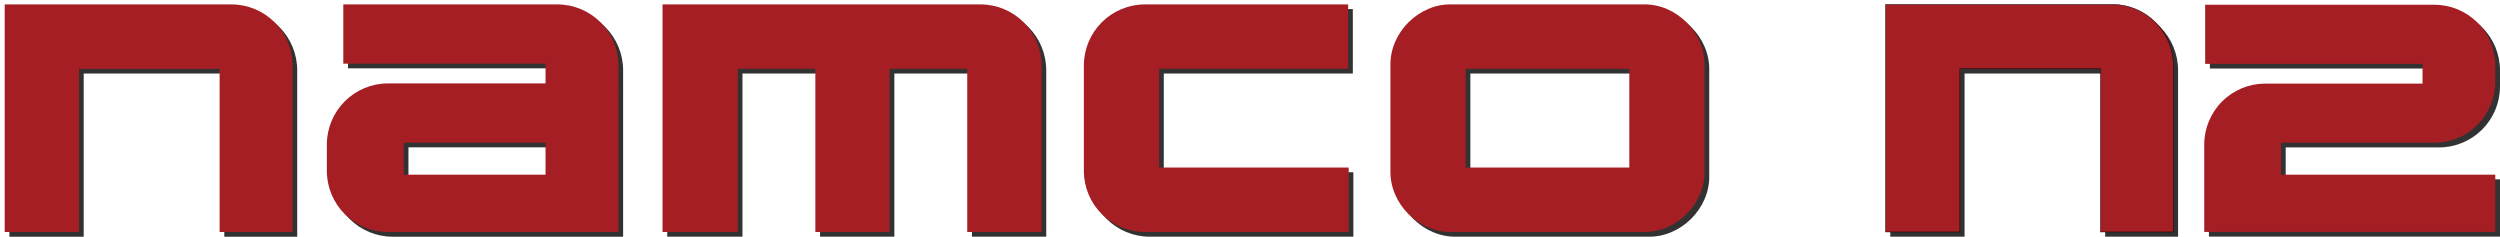 <?xml version="1.0" encoding="UTF-8" standalone="no"?>
<!-- Created by ERK -->

<svg
   width="5324.998mm"
   height="504.064mm"
   viewBox="0 0 5324.998 504.064"
   version="1.1"
   id="svg1"
   inkscape:version="1.4 (86a8ad7, 2024-10-11)"
   xml:space="preserve"
   sodipodi:docname="namcon2.svg"
   xmlns:inkscape="http://www.inkscape.org/namespaces/inkscape"
   xmlns:sodipodi="http://sodipodi.sourceforge.net/DTD/sodipodi-0.dtd"
   xmlns="http://www.w3.org/2000/svg"
   xmlns:svg="http://www.w3.org/2000/svg"><sodipodi:namedview
     id="namedview1"
     pagecolor="#ffffff"
     bordercolor="#000000"
     borderopacity="0.25"
     inkscape:showpageshadow="2"
     inkscape:pageopacity="0.0"
     inkscape:pagecheckerboard="true"
     inkscape:deskcolor="#d1d1d1"
     inkscape:document-units="mm"
     inkscape:zoom="0.094851141"
     inkscape:cx="10226.551"
     inkscape:cy="975.21231"
     inkscape:window-width="3840"
     inkscape:window-height="2066"
     inkscape:window-x="-11"
     inkscape:window-y="-11"
     inkscape:window-maximized="1"
     inkscape:current-layer="svg1"
     showgrid="false" /><defs
     id="defs1"><marker
       id="DistanceX"
       orient="auto"
       refX="0"
       refY="0"
       style="overflow:visible"><path
         d="M 3,-3 -3,3 M 0,-5 V 5"
         style="stroke:#000000;stroke-width:0.5"
         id="path1" /></marker><pattern
       id="Hatch"
       patternUnits="userSpaceOnUse"
       width="8"
       height="8"
       x="0"
       y="0"><path
         d="M8 4 l-4,4"
         stroke="#000000"
         stroke-width="0.25"
         linecap="square"
         id="path2" /><path
         d="M6 2 l-4,4"
         stroke="#000000"
         stroke-width="0.25"
         linecap="square"
         id="path3" /><path
         d="M4 0 l-4,4"
         stroke="#000000"
         stroke-width="0.25"
         linecap="square"
         id="path4" /></pattern><symbol
       id="*Model_Space" /><symbol
       id="*Paper_Space" /><symbol
       id="*Paper_Space0" /><marker
       id="DistanceX-0"
       orient="auto"
       refX="0"
       refY="0"
       style="overflow:visible"><path
         d="M 3,-3 -3,3 M 0,-5 V 5"
         style="stroke:#000000;stroke-width:0.5"
         id="path1-9" /></marker><pattern
       id="Hatch-4"
       patternUnits="userSpaceOnUse"
       width="8"
       height="8"
       x="0"
       y="0"><path
         d="M8 4 l-4,4"
         stroke="#000000"
         stroke-width="0.25"
         linecap="square"
         id="path2-8" /><path
         d="M6 2 l-4,4"
         stroke="#000000"
         stroke-width="0.25"
         linecap="square"
         id="path3-8" /><path
         d="M4 0 l-4,4"
         stroke="#000000"
         stroke-width="0.25"
         linecap="square"
         id="path4-2" /></pattern><symbol
       id="*Model_Space-4" /><symbol
       id="*Paper_Space-5" /><symbol
       id="*Paper_Space0-5" /><marker
       id="DistanceX-02"
       orient="auto"
       refX="0"
       refY="0"
       style="overflow:visible"><path
         d="M 3,-3 -3,3 M 0,-5 V 5"
         style="stroke:#000000;stroke-width:0.5"
         id="path1-4" /></marker><pattern
       id="Hatch-8"
       patternUnits="userSpaceOnUse"
       width="8"
       height="8"
       x="0"
       y="0"><path
         d="M8 4 l-4,4"
         stroke="#000000"
         stroke-width="0.25"
         linecap="square"
         id="path2-6" /><path
         d="M6 2 l-4,4"
         stroke="#000000"
         stroke-width="0.25"
         linecap="square"
         id="path3-5" /><path
         d="M4 0 l-4,4"
         stroke="#000000"
         stroke-width="0.25"
         linecap="square"
         id="path4-0" /></pattern><symbol
       id="*Model_Space-9" /><symbol
       id="*Paper_Space-0" /><symbol
       id="*Paper_Space0-0" /><marker
       id="DistanceX-2"
       orient="auto"
       refX="0"
       refY="0"
       style="overflow:visible"><path
         d="M 3,-3 -3,3 M 0,-5 V 5"
         style="stroke:#000000;stroke-width:0.5"
         id="path1-6" /></marker><pattern
       id="Hatch-0"
       patternUnits="userSpaceOnUse"
       width="8"
       height="8"
       x="0"
       y="0"><path
         d="M8 4 l-4,4"
         stroke="#000000"
         stroke-width="0.25"
         linecap="square"
         id="path2-1" /><path
         d="M6 2 l-4,4"
         stroke="#000000"
         stroke-width="0.25"
         linecap="square"
         id="path3-6" /><path
         d="M4 0 l-4,4"
         stroke="#000000"
         stroke-width="0.25"
         linecap="square"
         id="path4-5" /></pattern><symbol
       id="*Model_Space-7" /><symbol
       id="*Paper_Space-54" /><symbol
       id="*Paper_Space0-1" /><marker
       id="DistanceX-4"
       orient="auto"
       refX="0"
       refY="0"
       style="overflow:visible"><path
         d="M 3,-3 -3,3 M 0,-5 V 5"
         style="stroke:#000000;stroke-width:0.5"
         id="path1-3" /></marker><pattern
       id="Hatch-9"
       patternUnits="userSpaceOnUse"
       width="8"
       height="8"
       x="0"
       y="0"><path
         d="M8 4 l-4,4"
         stroke="#000000"
         stroke-width="0.25"
         linecap="square"
         id="path2-88" /><path
         d="M6 2 l-4,4"
         stroke="#000000"
         stroke-width="0.25"
         linecap="square"
         id="path3-0" /><path
         d="M4 0 l-4,4"
         stroke="#000000"
         stroke-width="0.25"
         linecap="square"
         id="path4-8" /></pattern><symbol
       id="*Model_Space-77" /><symbol
       id="*Paper_Space-8" /><symbol
       id="*Paper_Space0-3" /><marker
       id="DistanceX-7"
       orient="auto"
       refX="0"
       refY="0"
       style="overflow:visible"><path
         d="M 3,-3 -3,3 M 0,-5 V 5"
         style="stroke:#000000;stroke-width:0.5"
         id="path1-2" /></marker><pattern
       id="Hatch-2"
       patternUnits="userSpaceOnUse"
       width="8"
       height="8"
       x="0"
       y="0"><path
         d="M8 4 l-4,4"
         stroke="#000000"
         stroke-width="0.25"
         linecap="square"
         id="path2-82" /><path
         d="M6 2 l-4,4"
         stroke="#000000"
         stroke-width="0.25"
         linecap="square"
         id="path3-89" /><path
         d="M4 0 l-4,4"
         stroke="#000000"
         stroke-width="0.25"
         linecap="square"
         id="path4-07" /></pattern><symbol
       id="*Model_Space-8" /><symbol
       id="*Paper_Space-1" /><symbol
       id="*Paper_Space0-58" /><marker
       id="DistanceX-25"
       orient="auto"
       refX="0"
       refY="0"
       style="overflow:visible"><path
         d="M 3,-3 -3,3 M 0,-5 V 5"
         style="stroke:#000000;stroke-width:0.5"
         id="path1-36" /></marker><pattern
       id="Hatch-1"
       patternUnits="userSpaceOnUse"
       width="8"
       height="8"
       x="0"
       y="0"><path
         d="M8 4 l-4,4"
         stroke="#000000"
         stroke-width="0.25"
         linecap="square"
         id="path2-86" /><path
         d="M6 2 l-4,4"
         stroke="#000000"
         stroke-width="0.25"
         linecap="square"
         id="path3-2" /><path
         d="M4 0 l-4,4"
         stroke="#000000"
         stroke-width="0.25"
         linecap="square"
         id="path4-1" /></pattern><symbol
       id="*Model_Space-46" /><symbol
       id="*Paper_Space-2" /><symbol
       id="*Paper_Space0-9" /><marker
       id="DistanceX-5"
       orient="auto"
       refX="0"
       refY="0"
       style="overflow:visible"><path
         d="M 3,-3 -3,3 M 0,-5 V 5"
         style="stroke:#000000;stroke-width:0.5"
         id="path1-7" /></marker><pattern
       id="Hatch-98"
       patternUnits="userSpaceOnUse"
       width="8"
       height="8"
       x="0"
       y="0"><path
         d="M8 4 l-4,4"
         stroke="#000000"
         stroke-width="0.25"
         linecap="square"
         id="path2-3" /><path
         d="M6 2 l-4,4"
         stroke="#000000"
         stroke-width="0.25"
         linecap="square"
         id="path3-02" /><path
         d="M4 0 l-4,4"
         stroke="#000000"
         stroke-width="0.25"
         linecap="square"
         id="path4-23" /></pattern><symbol
       id="*Model_Space-6" /><symbol
       id="*Paper_Space-7" /><symbol
       id="*Paper_Space0-15" /><marker
       id="DistanceX-52"
       orient="auto"
       refX="0"
       refY="0"
       style="overflow:visible"><path
         d="M 3,-3 -3,3 M 0,-5 V 5"
         style="stroke:#000000;stroke-width:0.5"
         id="path1-8" /></marker><pattern
       id="Hatch-07"
       patternUnits="userSpaceOnUse"
       width="8"
       height="8"
       x="0"
       y="0"><path
         d="M8 4 l-4,4"
         stroke="#000000"
         stroke-width="0.25"
         linecap="square"
         id="path2-2" /><path
         d="M6 2 l-4,4"
         stroke="#000000"
         stroke-width="0.25"
         linecap="square"
         id="path3-25" /><path
         d="M4 0 l-4,4"
         stroke="#000000"
         stroke-width="0.25"
         linecap="square"
         id="path4-9" /></pattern><symbol
       id="*Model_Space-1" /><symbol
       id="*Paper_Space-08" /><symbol
       id="*Paper_Space0-50" /><marker
       id="DistanceX-58"
       orient="auto"
       refX="0"
       refY="0"
       style="overflow:visible"><path
         d="M 3,-3 -3,3 M 0,-5 V 5"
         style="stroke:#000000;stroke-width:0.5"
         id="path1-61" /></marker><pattern
       id="Hatch-5"
       patternUnits="userSpaceOnUse"
       width="8"
       height="8"
       x="0"
       y="0"><path
         d="M8 4 l-4,4"
         stroke="#000000"
         stroke-width="0.25"
         linecap="square"
         id="path2-5" /><path
         d="M6 2 l-4,4"
         stroke="#000000"
         stroke-width="0.25"
         linecap="square"
         id="path3-1" /><path
         d="M4 0 l-4,4"
         stroke="#000000"
         stroke-width="0.25"
         linecap="square"
         id="path4-96" /></pattern><symbol
       id="*Model_Space-45" /><symbol
       id="*Paper_Space-4" /><symbol
       id="*Paper_Space0-2" /><marker
       id="DistanceX-45"
       orient="auto"
       refX="0"
       refY="0"
       style="overflow:visible"><path
         d="M 3,-3 -3,3 M 0,-5 V 5"
         style="stroke:#000000;stroke-width:0.5"
         id="path1-62" /></marker><pattern
       id="Hatch-53"
       patternUnits="userSpaceOnUse"
       width="8"
       height="8"
       x="0"
       y="0"><path
         d="M8 4 l-4,4"
         stroke="#000000"
         stroke-width="0.25"
         linecap="square"
         id="path2-56" /><path
         d="M6 2 l-4,4"
         stroke="#000000"
         stroke-width="0.25"
         linecap="square"
         id="path3-61" /><path
         d="M4 0 l-4,4"
         stroke="#000000"
         stroke-width="0.25"
         linecap="square"
         id="path4-4" /></pattern><symbol
       id="*Model_Space-462" /><symbol
       id="*Paper_Space-6" /><symbol
       id="*Paper_Space0-8" /><marker
       id="DistanceX-09"
       orient="auto"
       refX="0"
       refY="0"
       style="overflow:visible"><path
         d="M 3,-3 -3,3 M 0,-5 V 5"
         style="stroke:#000000;stroke-width:0.5"
         id="path1-48" /></marker><pattern
       id="Hatch-82"
       patternUnits="userSpaceOnUse"
       width="8"
       height="8"
       x="0"
       y="0"><path
         d="M8 4 l-4,4"
         stroke="#000000"
         stroke-width="0.25"
         linecap="square"
         id="path2-4" /><path
         d="M6 2 l-4,4"
         stroke="#000000"
         stroke-width="0.25"
         linecap="square"
         id="path3-55" /><path
         d="M4 0 l-4,4"
         stroke="#000000"
         stroke-width="0.25"
         linecap="square"
         id="path4-17" /></pattern><symbol
       id="*Model_Space-11" /><symbol
       id="*Paper_Space-52" /><symbol
       id="*Paper_Space0-7" /><marker
       id="DistanceX-094"
       orient="auto"
       refX="0"
       refY="0"
       style="overflow:visible"><path
         d="M 3,-3 -3,3 M 0,-5 V 5"
         style="stroke:#000000;stroke-width:0.5"
         id="path1-88" /></marker><pattern
       id="Hatch-24"
       patternUnits="userSpaceOnUse"
       width="8"
       height="8"
       x="0"
       y="0"><path
         d="M8 4 l-4,4"
         stroke="#000000"
         stroke-width="0.25"
         linecap="square"
         id="path2-55" /><path
         d="M6 2 l-4,4"
         stroke="#000000"
         stroke-width="0.25"
         linecap="square"
         id="path3-17" /><path
         d="M4 0 l-4,4"
         stroke="#000000"
         stroke-width="0.25"
         linecap="square"
         id="path4-11" /></pattern><symbol
       id="*Model_Space-5" /><symbol
       id="*Paper_Space-27" /><symbol
       id="*Paper_Space0-6" /><marker
       id="DistanceX-0948"
       orient="auto"
       refX="0"
       refY="0"
       style="overflow:visible"><path
         d="M 3,-3 -3,3 M 0,-5 V 5"
         style="stroke:#000000;stroke-width:0.5"
         id="path1-82" /></marker><pattern
       id="Hatch-45"
       patternUnits="userSpaceOnUse"
       width="8"
       height="8"
       x="0"
       y="0"><path
         d="M8 4 l-4,4"
         stroke="#000000"
         stroke-width="0.25"
         linecap="square"
         id="path2-51" /><path
         d="M6 2 l-4,4"
         stroke="#000000"
         stroke-width="0.25"
         linecap="square"
         id="path3-7" /><path
         d="M4 0 l-4,4"
         stroke="#000000"
         stroke-width="0.25"
         linecap="square"
         id="path4-115" /></pattern><symbol
       id="*Model_Space-2" /><symbol
       id="*Paper_Space-76" /><symbol
       id="*Paper_Space0-14" /><marker
       id="DistanceX-76"
       orient="auto"
       refX="0"
       refY="0"
       style="overflow:visible"><path
         d="M 3,-3 -3,3 M 0,-5 V 5"
         style="stroke:#000000;stroke-width:0.5"
         id="path1-1" /></marker><pattern
       id="Hatch-89"
       patternUnits="userSpaceOnUse"
       width="8"
       height="8"
       x="0"
       y="0"><path
         d="M8 4 l-4,4"
         stroke="#000000"
         stroke-width="0.25"
         linecap="square"
         id="path2-27" /><path
         d="M6 2 l-4,4"
         stroke="#000000"
         stroke-width="0.25"
         linecap="square"
         id="path3-9" /><path
         d="M4 0 l-4,4"
         stroke="#000000"
         stroke-width="0.25"
         linecap="square"
         id="path4-54" /></pattern><symbol
       id="*Model_Space-3" /><symbol
       id="*Paper_Space-12" /><symbol
       id="*Paper_Space0-33" /><marker
       id="DistanceX-44"
       orient="auto"
       refX="0"
       refY="0"
       style="overflow:visible"><path
         d="M 3,-3 -3,3 M 0,-5 V 5"
         style="stroke:#000000;stroke-width:0.5"
         id="path1-60" /></marker><pattern
       id="Hatch-6"
       patternUnits="userSpaceOnUse"
       width="8"
       height="8"
       x="0"
       y="0"><path
         d="M8 4 l-4,4"
         stroke="#000000"
         stroke-width="0.25"
         linecap="square"
         id="path2-61" /><path
         d="M6 2 l-4,4"
         stroke="#000000"
         stroke-width="0.25"
         linecap="square"
         id="path3-84" /><path
         d="M4 0 l-4,4"
         stroke="#000000"
         stroke-width="0.25"
         linecap="square"
         id="path4-963" /></pattern><symbol
       id="*Model_Space-78" /><symbol
       id="*Paper_Space-82" /><symbol
       id="*Paper_Space0-91" /></defs><g
     id="g3"
     inkscape:label="namco"
     style="display:inline"><g
       inkscape:label="namcoShadow"
       id="g9"
       transform="matrix(0.265,0,0,0.265,17.501,443.033)"
       style="display:inline;fill:#000000;fill-opacity:0.803"><path
         id="path5"
         style="fill:#000000;fill-opacity:0.803;stroke:none;stroke-width:0.945;stroke-linecap:round"
         d="m 178.216,163.218 v 484 H 336.199 V 300.219 h 299.006 v 346.999 h 154.993 l 0.005,-354 c 0.003,-34.478 -13.692,-67.544 -38.072,-91.924 -24.38,-24.38 -57.446,-38.076 -91.923,-38.076 z"
         sodipodi:nodetypes="ccccccccscc"
         inkscape:label="n"
         transform="matrix(3.78,0,0,3.78,-664.126,-2215.626)" /><path
         d="M 898.216,163.217 V 289.217 h 430.001 v 42 H 993.224 c -34.482,3e-5 -67.548,13.697 -91.928,38.076 -24.38,24.38 -38.076,57.445 -38.08,91.924 v 56 c 0.005,34.478 13.701,67.544 38.08,91.924 24.38,24.38 57.446,38.076 91.928,38.076 h 489.985 l 0.01,-354 c 0.01,-34.478 -13.691,-67.544 -38.071,-91.924 -24.38,-24.38 -57.445,-38.076 -91.924,-38.076 z m 128.535,294 h 301.466 v 68 h -301.466 z"
         style="fill:#000000;fill-opacity:0.803;stroke:none;stroke-width:0.945;stroke-linecap:round"
         id="path6"
         inkscape:label="a"
         transform="matrix(3.78,0,0,3.78,-664.126,-2215.626)" /><path
         id="path7"
         style="fill:#000000;fill-opacity:0.803;stroke:none;stroke-width:3.571;stroke-linecap:round"
         d="M 5297.01,-1598.74 V 230.551 h 604.72 V -1080.94 h 623.62 V 230.551 h 597.17 V -1080.94 h 623.62 V 230.551 h 597.17 v -1337.952 c 0,-130.312 -51.767,-255.286 -143.911,-347.43 -92.144,-92.144 -217.118,-143.91 -347.428,-143.91 z"
         inkscape:label="m"
         sodipodi:nodetypes="ccccccccccccscc" /><path
         id="path8"
         style="fill:#000000;fill-opacity:0.803;stroke:none;stroke-width:3.571;stroke-linecap:round"
         d="m 10807.6,-1598.74 -1632.798,-10e-5 c -130.31,-10e-5 -255.283,51.766 -347.427,143.91 -92.144,92.144 -143.91,217.118 -143.912,347.43 v 846.614 c 0,130.311 51.768,255.285 143.912,347.429 92.144,92.144 217.118,143.91 347.427,143.91 L 10811.9,230.551 V -287.244 H 9288.19 v -793.696 h 1519.41 z"
         inkscape:label="c"
         sodipodi:nodetypes="ccsccsccccccc" /><path
         d="m 11639.1,-1598.741 c -263.418,-6.18 -497.563,227.966 -491.392,491.34 v 846.613 c -5.564,264.138 227.208,496.91 491.369,491.338 H 13181.1 c 263.375,6.181 497.521,-227.964 491.321,-491.338 v -846.613 c 5.716,-263.883 -227.319,-497.012 -491.321,-491.34 z m 113.299,517.801 H 13067.7 v 793.695 h -1315.301 z"
         style="fill:#000000;fill-opacity:0.803;stroke:none;stroke-width:3.571;stroke-linecap:round"
         id="path9"
         inkscape:label="o" /></g><g
       inkscape:label="namco"
       id="g83"
       transform="matrix(0.265,0,0,0.265,7.5,433.033)"
       style="display:inline"><path
         id="path127"
         style="fill:#a51e23;fill-opacity:1;stroke:none;stroke-width:0.945;stroke-linecap:round"
         d="m 178.216,163.218 v 484 H 336.199 V 300.219 h 299.006 v 346.999 h 154.993 l 0.005,-354 c 0.003,-34.478 -13.692,-67.544 -38.072,-91.924 -24.38,-24.38 -57.446,-38.076 -91.923,-38.076 z"
         sodipodi:nodetypes="ccccccccscc"
         inkscape:label="n"
         transform="matrix(3.78,0,0,3.78,-664.126,-2215.626)" /><path
         d="M 898.216,163.217 V 289.217 h 430.001 v 42 H 993.224 c -34.482,3e-5 -67.548,13.697 -91.928,38.076 -24.38,24.38 -38.076,57.445 -38.08,91.924 v 56 c 0.005,34.478 13.701,67.544 38.08,91.924 24.38,24.38 57.446,38.076 91.928,38.076 h 489.985 l 0.01,-354 c 0.01,-34.478 -13.691,-67.544 -38.071,-91.924 -24.38,-24.38 -57.445,-38.076 -91.924,-38.076 z m 128.535,294 h 301.466 v 68 h -301.466 z"
         style="fill:#a51e23;fill-opacity:1;stroke:none;stroke-width:0.945;stroke-linecap:round"
         id="path128"
         inkscape:label="a"
         transform="matrix(3.78,0,0,3.78,-664.126,-2215.626)" /><path
         id="path41"
         style="fill:#a51e23;fill-opacity:1;stroke:none;stroke-width:3.571;stroke-linecap:round"
         d="M 5297.01,-1598.74 V 230.551 h 604.72 V -1080.94 h 623.62 V 230.551 h 597.17 V -1080.94 h 623.62 V 230.551 h 597.17 v -1337.952 c 0,-130.312 -51.767,-255.286 -143.911,-347.43 -92.144,-92.144 -217.118,-143.91 -347.428,-143.91 z"
         inkscape:label="m"
         sodipodi:nodetypes="ccccccccccccscc" /><path
         id="path51"
         style="fill:#a51e23;fill-opacity:1;stroke:none;stroke-width:3.571;stroke-linecap:round"
         d="m 10807.6,-1598.74 -1632.798,-10e-5 c -130.31,-10e-5 -255.283,51.766 -347.427,143.91 -92.144,92.144 -143.91,217.118 -143.912,347.43 v 846.614 c 0,130.311 51.768,255.285 143.912,347.429 92.144,92.144 217.118,143.91 347.427,143.91 L 10811.9,230.551 V -287.244 H 9288.19 v -793.696 h 1519.41 z"
         inkscape:label="c"
         sodipodi:nodetypes="ccsccsccccccc" /><path
         d="m 11639.1,-1598.741 c -263.418,-6.18 -497.563,227.966 -491.392,491.34 v 846.613 c -5.564,264.138 227.208,496.91 491.369,491.338 H 13181.1 c 263.375,6.181 497.521,-227.964 491.321,-491.338 v -846.613 c 5.716,-263.883 -227.319,-497.012 -491.321,-491.34 z m 113.299,517.801 H 13067.7 v 793.695 h -1315.301 z"
         style="fill:#a51e23;fill-opacity:1;stroke:none;stroke-width:3.571;stroke-linecap:round"
         id="path129"
         inkscape:label="o" /></g></g><g
     id="g252"
     transform="translate(-860)"
     style="display:inline"
     inkscape:label="n2"><path
       id="path247"
       style="display:inline;fill:#000000;fill-opacity:0.803;stroke:none;stroke-width:3.571;stroke-linecap:round"
       d="M 15127.6,-1598.74 V 230.551 h 597.1 V -1080.94 h 1130.1 V 230.551 h 585.8 l 0.02,-1337.952 c 0.01,-130.312 -51.751,-255.286 -143.895,-347.43 -92.144,-92.144 -217.118,-143.91 -347.425,-143.91 z"
       sodipodi:nodetypes="ccccccccscc"
       inkscape:label="nShadow"
       transform="matrix(0.265,0,0,0.265,877.5,443.033)" /><path
       id="path250"
       style="display:inline;fill:#a51e23;fill-opacity:1;stroke:#000000;stroke-width:3.571;stroke-linecap:round"
       d="M 15127.6,-1598.74 V 230.551 h 597.1 V -1080.94 h 1130.1 V 230.551 h 585.8 l 0.02,-1337.952 c 0.01,-130.312 -51.751,-255.286 -143.895,-347.43 -92.144,-92.144 -217.118,-143.91 -347.425,-143.91 z"
       sodipodi:nodetypes="ccccccccscc"
       inkscape:label="n"
       transform="matrix(0.265,0,0,0.265,867.5,433.033)" /><path
       id="path249"
       style="display:inline;fill:#000000;fill-opacity:0.803;stroke:none;stroke-width:0.945;stroke-linecap:round"
       d="M 5567.003,20.034 V 146.033 h 462.994 v 42 l -334.994,6e-5 c -34.483,3e-5 -67.549,13.696 -91.929,38.076 -24.38,24.38 -38.076,57.446 -38.079,91.924 v 186 h 619.998 v -122 h -456.459 v -68 l 326.469,-10e-6 c 34.477,-5e-5 67.543,-13.696 91.923,-38.076 24.38,-24.38 38.076,-57.446 38.072,-91.924 v -34 c 0.01,-34.478 -13.692,-67.544 -38.072,-91.924 -24.38,-24.38 -57.446,-38.076 -91.923,-38.076 z"
       sodipodi:nodetypes="cccccscccccccsccscc"
       inkscape:label="n2Shadow" /><path
       id="path252"
       style="display:inline;fill:#a51e23;fill-opacity:1;stroke:none;stroke-width:0.945;stroke-linecap:round"
       d="M 5557.003,10.033 V 136.033 h 462.994 v 42 l -334.994,7e-5 c -34.483,3e-5 -67.549,13.696 -91.929,38.076 -24.38,24.38 -38.076,57.446 -38.079,91.924 v 186 h 619.998 v -122 h -456.459 v -68 l 326.469,-1e-5 c 34.477,-4e-5 67.543,-13.696 91.923,-38.076 24.38,-24.38 38.076,-57.446 38.072,-91.924 v -34 c 0.01,-34.478 -13.692,-67.544 -38.072,-91.924 -24.38,-24.38 -57.446,-38.076 -91.923,-38.076 z"
       sodipodi:nodetypes="cccccscccccccsccscc"
       inkscape:label="n2" /></g></svg>
